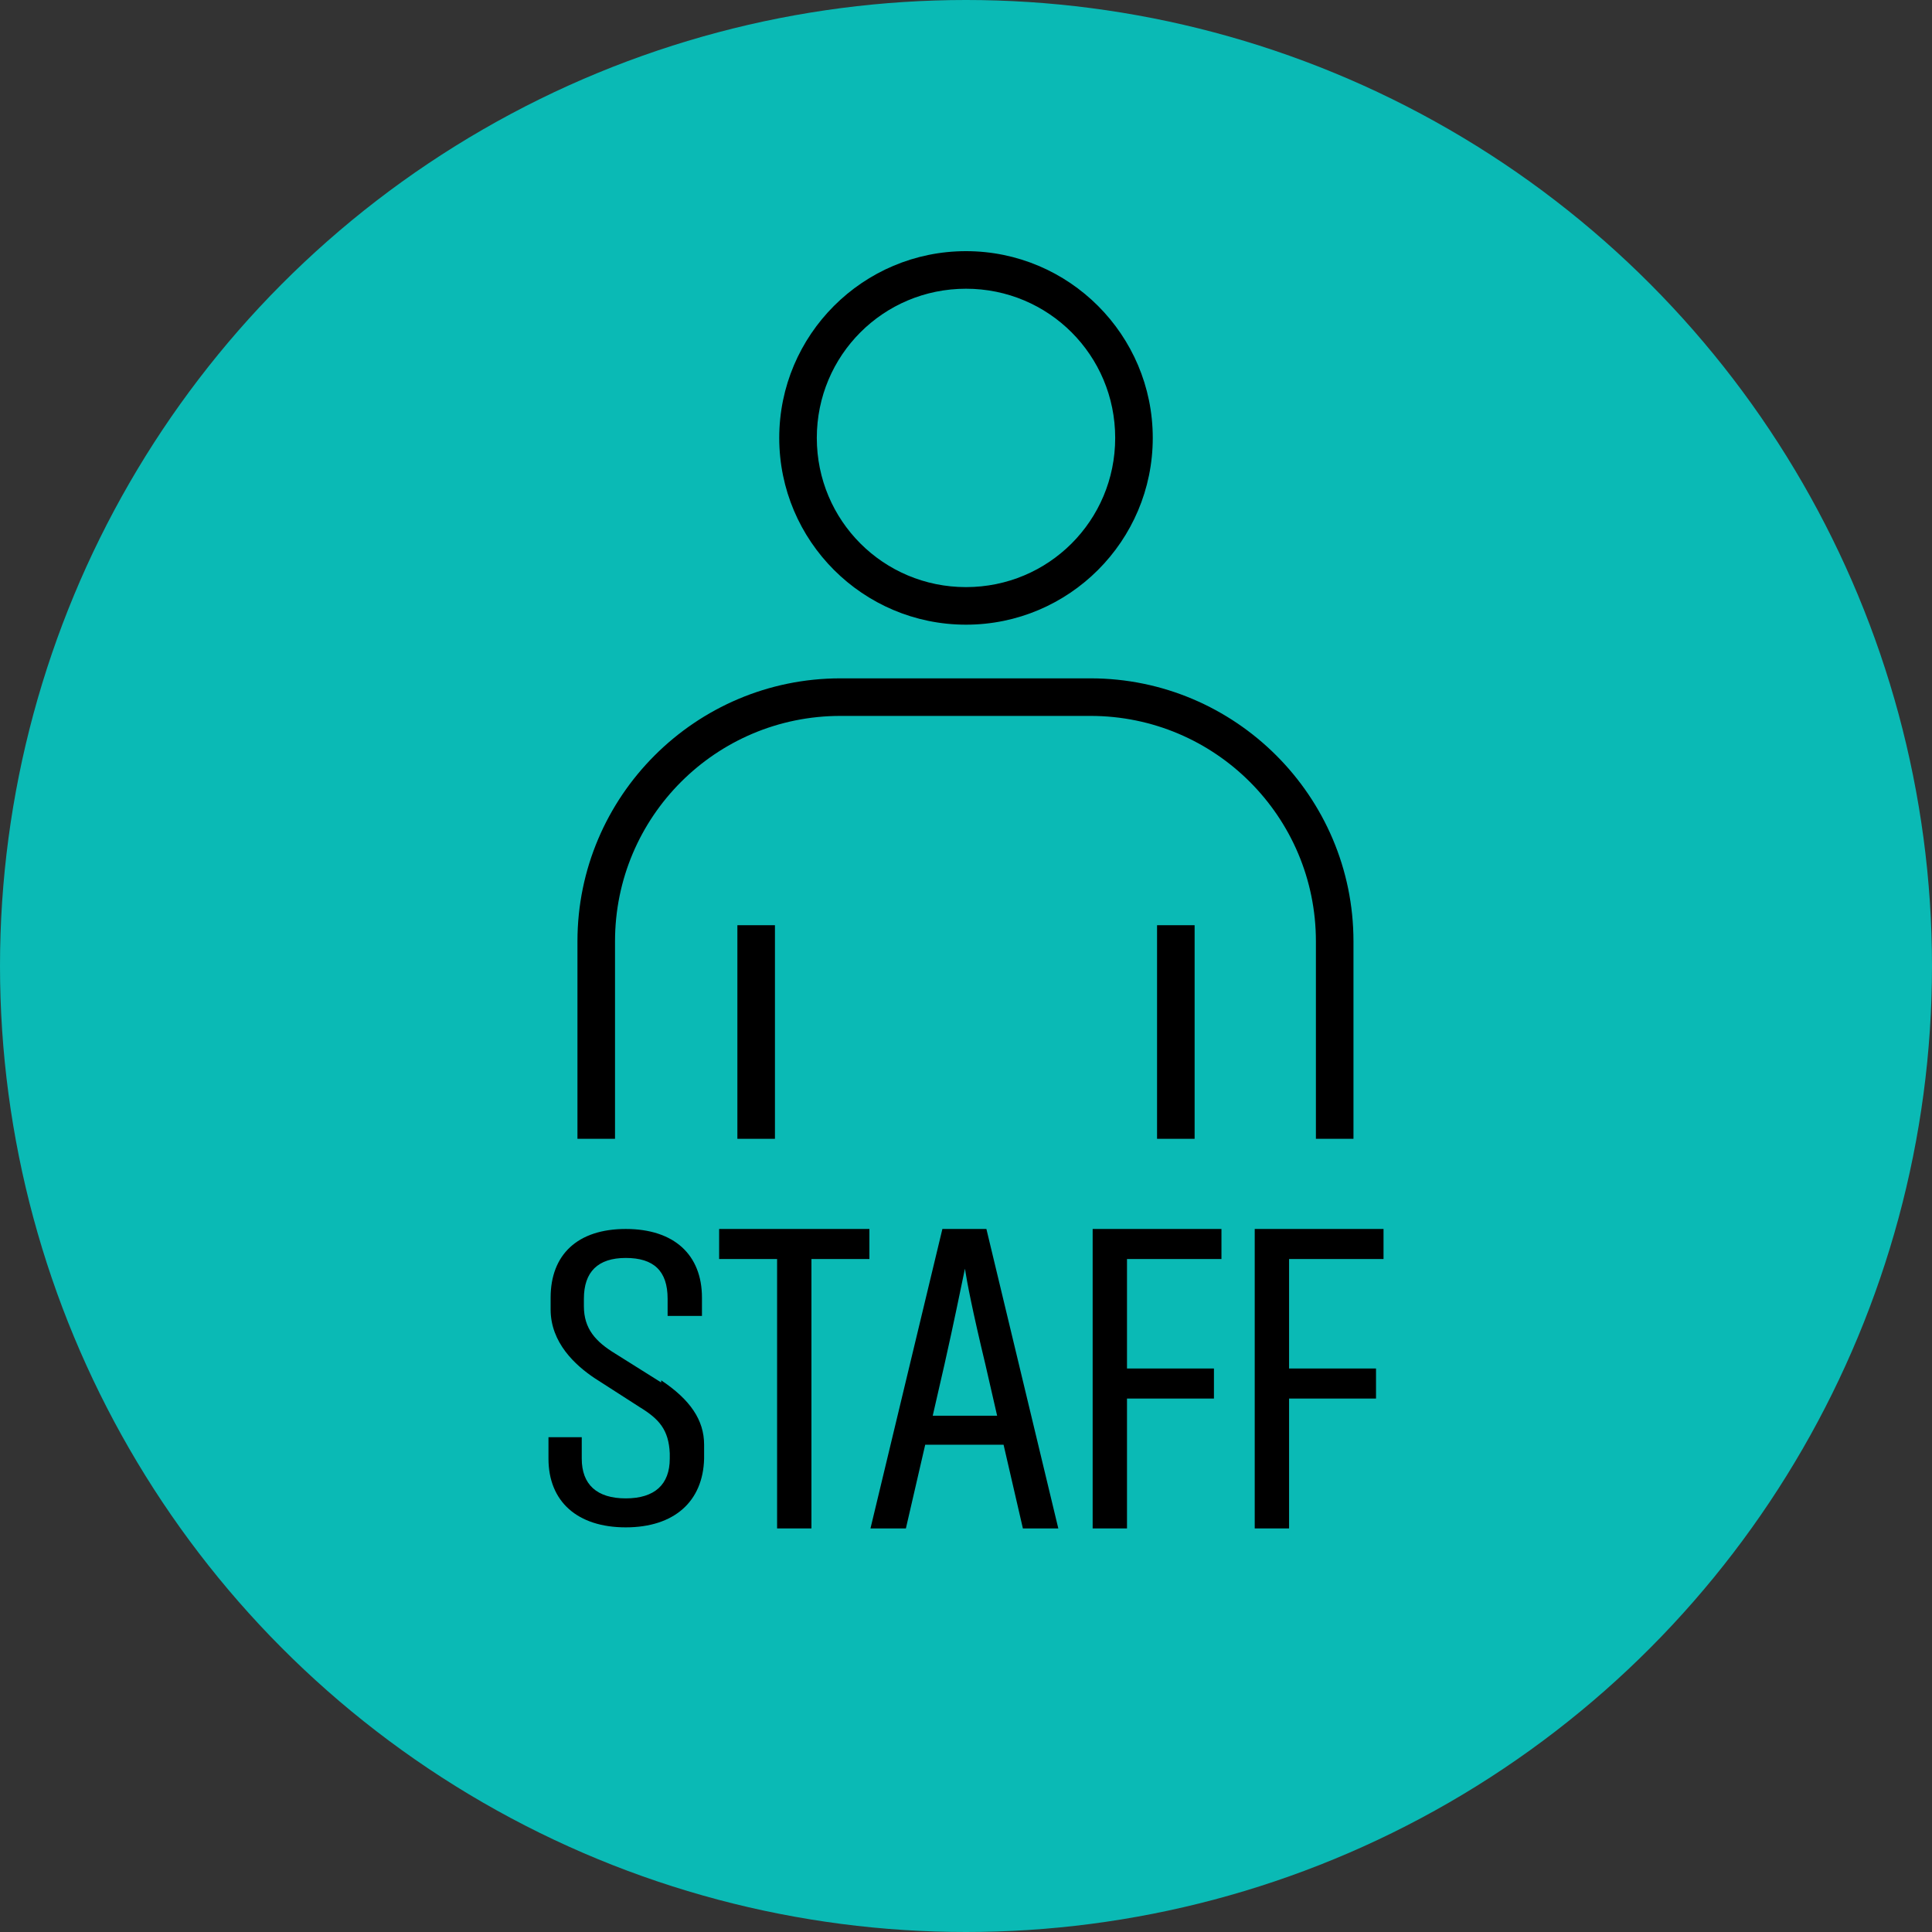 <?xml version="1.0" encoding="UTF-8"?>
<svg id="_レイヤー_1" data-name="レイヤー_1" xmlns="http://www.w3.org/2000/svg" version="1.1" viewBox="0 0 180 180">
  <rect x="0" y="0" width="180" height="180" fill="#333333" stroke="none"/>
  <!-- Generator: Adobe Illustrator 29.6.1, SVG Export Plug-In . SVG Version: 2.1.1 Build 9)  -->
  <defs>
    <style>
      .st0 {
        fill: none;
        stroke: #000;
        stroke-linecap: round;
        stroke-linejoin: round;
        stroke-width: 3.4px;
      }

      .st1 {
        fill: #fff;
      }

      .st2 {
        fill: #0abab5;
      }
    </style>
  </defs>
  <g>
    <circle class="st2" cx="307.5" cy="90" r="90"/>
    <g>
      <rect x="304.2" y="96" width="7" height="4.8"/>
      <path d="M317.6,96l-5.9,11.8-.6-5.1h-7l-.6,5.7-6.2-12.3c-13.3,6.1-22.9,23.8-22.9,44.7s0,1.3,0,1.9h65.9c0-.6,0-1.3,0-1.9,0-20.9-9.6-38.6-22.9-44.7ZM279.2,138c.4-8.4,2.4-16.3,5.9-23.1,2.8-5.3,6.4-9.6,10.4-12.5l12,24.1,12-24.1c4,2.9,7.6,7.2,10.4,12.5,3.5,6.7,5.5,14.7,5.9,23.1h-56.6Z"/>
      <rect x="313.7" y="127.3" width="15.2" height="3.7"/>
      <path d="M333.8,50.1c0-7-5.7-12.7-12.7-12.7s-7.5,1.8-9.8,4.7c-1.2-.2-2.5-.3-3.8-.3s-3,.1-4.5.4c-2.3.4-4.5,1.1-6.5,2.1-8.4,4.1-14.1,12.6-14.1,22.6s0,1,0,1.4c.7,13.2,11.7,23.6,25,23.6s24.6-10.8,25.1-24.2c0-.3,0-.6,0-.8,0-3.1-.6-6.1-1.6-8.9,1.7-2.2,2.8-4.9,2.8-7.9ZM307.5,86.8c-11,0-20-8.9-20-20s0-1,0-1.5c5.3-3.6,9.6-8.6,12.4-14.3,6,9.1,15.9,15.5,27.4,16.5-.4,10.7-9.2,19.3-19.9,19.3ZM321.1,59c-4.9,0-8.9-4-8.9-8.9s4-8.9,8.9-8.9,8.9,4,8.9,8.9-4,8.9-8.9,8.9Z"/>
      <path d="M324.2,50.1c0,1.7-1.4,3.1-3.1,3.1s-3.1-1.4-3.1-3.1,1.4-3.1,3.1-3.1,3.1,1.4,3.1,3.1Z"/>
    </g>
  </g>
  <g>
    <circle class="st2" cx="747" cy="90" r="90"/>
    <g>
      <path class="st0" d="M790.1,143.6c-4.6-10.4-17.4-21.3-24.4-37.7-5.5-12.9-.9-24.1-7.2-41.8-6.3-17.7-23.4-27.6-23.4-27.6v13.9s-7-.8-12.8,2.1c-5.8,2.8-8,11.7-8,11.7,0,0-10.4-.2-10.4,5.9s.6,13.8,10.9,19.2c10.3,5.5,10.9,9.2,10.9,16.7v37.7"/>
      <g>
        <line class="st0" x1="722.9" y1="69.1" x2="732.6" y2="66.8"/>
        <line class="st0" x1="722.9" y1="81.1" x2="732.6" y2="83.4"/>
      </g>
      <line class="st0" x1="723.8" y1="75.1" x2="733.8" y2="75.1"/>
    </g>
  </g>
  <g>
    <g>
      <path class="st1" d="M953.5,179c-49.1,0-89-39.9-89-89S904.4,1,953.5,1s89,39.9,89,89-39.9,89-89,89Z"/>
      <path class="st2" d="M953.5,2c48.5,0,88,39.5,88,88s-39.5,88-88,88-88-39.5-88-88S905,2,953.5,2M953.5,0c-49.7,0-90,40.3-90,90s40.3,90,90,90,90-40.3,90-90S1003.2,0,953.5,0h0Z"/>
    </g>
    <g>
      <path d="M951.2,94.9h28.2c1.4,0,9.3-4.9,10.7-6.1,3.5-3,7.7-11.4,13.3-8,5.1,3.2-.4,11.4-2.9,14.7-3.4,4.6-8.3,7.7-12.4,11.6-1.8,6.7-1.3,18.2-4.4,24.3s-5.3,4.7-8.3,2.8-1.6-3.9-2.6-5.9-2.1-3.3-3.1-3.4l-30.5.6c-.2,4.9-2.3,12.4-8.6,11.1-8.1-1.7-4.2-14-5-19.4-.2-1.6-3.6-8.2-4.7-9.1-3.9-.9-7.9-1-11.6-2.9-8.7-4.4-10.4-16.5-3.1-22.9,3.7-3.3,17.5-7.8,22.7-8.9,15.8-3.2,23.9,6.4,22.4,21.6ZM936,85.1c1.4,1.4-1.1,13.8,3.9,16.3,5.9,3,8.5-7.2,8.3-11.3-.5-10.8-7.2-15.2-17.5-13.9-3.6.4-18.1,5.4-21,7.4-4.6,3.1-6.1,8.1-4.1,13.3s10.7,7.5,16.5,7.8c2.7,3.5,6.1,8.3,6.6,12.8s-.3,3-.3,4.6c0,2.7-.8,10.2,2.3,11.2,4.4,1.4,5.1-7.6,5.5-10.3l1.6-.7,32.9-.6c2.8,1.6,4.7,4.5,5.7,7.5s-.2,2.5,1.7,2.6,3.2-3.7,3.7-5.5c1.6-6.8,2-14.1,3.3-21.1,5.6-4.8,12.9-10,16.1-16.9s2.1-4.3,0-5-5.4,4.4-6.7,5.7c-4,4.1-8.8,6.8-14.1,9l-30.4.2c-2.4,8.3-12.9,9.9-15.8.9s-1.6-10-1.2-12.9c.2-1.5,1.9-2,2.9-1.1Z"/>
      <path d="M975.3,65l-.7,10c8.4,2.8,3.8,15.1-4.1,11.5-5.2-2.4-4.1-9.9,1.2-11.5l.3-8.7c-5.3.5-9.9-2.3-11.5-7.4-.5-1.5-1.7-5.8,0-6.6h1.3s10.5,6.4,10.5,6.4c.4-3.5,0-7.7.3-11s.3-1.8,1-2.3c1.9-1,4.9,2.9,5.8,4.4,2.1,3.3,2.4,6.5.9,10.2s-1.7,2.3-1.3,3l6.7,4.2c3.9-2.6,9.7-1.1,10.2,3.9.9,8.1-11.3,9.3-12.1,1.2,0-.9.5-1.7,0-2.3s-7-4.6-7.6-4.9-.6-.2-1-.2ZM975.9,50.8c-.4,2.9-.3,5.9-.5,8.9s-.4.8.3,1.3c2.6-2.7,3.2-7.7.2-10.2ZM972,62.3l-8.6-5.3c.7,4,4.4,6.5,8.4,5.9l.2-.7ZM992.7,71.9c0-1.5-1.2-2.8-2.8-2.8s-2.8,1.2-2.8,2.8,1.2,2.8,2.8,2.8,2.8-1.2,2.8-2.8ZM975.9,80.9c0-1.5-1.2-2.8-2.8-2.8s-2.8,1.2-2.8,2.8,1.2,2.8,2.8,2.8,2.8-1.2,2.8-2.8Z"/>
      <path d="M950.8,52.7c-2.6,2.6-5.4-6.6-6.8-5.2-.2,2.1,4.4,5.4,3.5,7.2-.3.6-1.5,1.1-2.1.8-1.2-.5-3.7-5.8-4.5-5.8s-.5.7-.4,1.1c.4,1.5,5.3,5.6,2.9,7h-2c-.8-.5-3.5-5.7-4.1-5.4s-.5.5-.4,1c.5,1.7,4.1,4.4,3.3,6.2s-1.8,1.3-2.7.6-3.2-5.5-3.9-5.5-.5.8-.3,1.3c.8,2.1,4.7,4.6,2.8,6.8-2.3,1.4-4.6-3.9-5.6-5.4-.3-.2-.9.2-1,.5-.3,1.4,5.3,5.5,3.1,7.4-2.7,1.8-4.2-4.4-6.2-5.3l-12.8,8.6c-2.2,1-3.4-1-2-2.7l33-22.6c.7-.3,1.3,0,1.8.6s4.7,6.8,4.8,7.4-.1,1.1-.4,1.4Z"/>
      <path d="M914.6,90.4c1.7,1.9-2.3,5.8-5,2.8-3.2-3.4,3.4-4.6,5-2.8Z"/>
    </g>
  </g>
  <g>
    <g>
      <path class="st1" d="M1171,179c-49.1,0-89-39.9-89-89S1121.9,1,1171,1s89,39.9,89,89-39.9,89-89,89Z"/>
      <path class="st2" d="M1171,2c48.5,0,88,39.5,88,88s-39.5,88-88,88-88-39.5-88-88S1122.5,2,1171,2M1171,0c-49.7,0-90,40.3-90,90s40.3,90,90,90,90-40.3,90-90S1220.7,0,1171,0h0Z"/>
    </g>
    <g>
      <g>
        <path d="M1223.7,86.8h-.2c-7.2,0-13.1,5.9-13.1,13.1v14c0,.6-.3,1.1-.8,1.5,0-2.2-.5-4.5-1.6-6.6l-9.1-17.6c6.5-3.6,10.6-9.5,10.6-16.3s-.4-5.5-1.2-7.7c1.7-9.3-1.1-18.1-3.8-20.9-1.1-1.1-2.1-1.3-2.7-1.2-.7.1-2.8.4-8.1,8.9-3.3-1.2-6.9-1.8-10.6-1.8s-7.3.6-10.6,1.8c-5.4-8.5-7.4-8.8-8.1-8.9-.6,0-1.6,0-2.7,1.2-2.7,2.8-5.5,11.6-3.8,20.9-.8,2.2-1.2,5.5-1.2,7.7s.4,4,1,5.8c.8,0,1.5-.1,2.3-.1s.4,0,.7,0c.1,0,.2,0,.3,0-.8-1.8-1.3-3.7-1.3-5.7s.4-5.3,1.1-7c.1-.3.1-.6,0-.9-1.9-9.7,1.6-17.8,3.1-18.9,1,.6,3.5,3.6,6.5,8.5.4.6,1.2.9,1.9.6,3.3-1.3,6.9-2,10.7-2s7.3.7,10.7,2c.7.3,1.5,0,1.9-.6,3-4.9,5.6-8,6.5-8.5,1.4,1,5,9.1,3.1,18.9,0,.3,0,.6,0,.9.7,1.7,1.1,4.9,1.1,7,0,9.7-10,17.1-23.4,17.1s-4-.2-5.9-.5c.2.4.4.9.6,1.4.2.6.4,1.3.6,1.9,1.5.2,3.1.3,4.7.3,4.8,0,9.2-.9,13-2.5l9.1,17.7c1.8,3.5,1.7,7.7-.4,11.1-2,3.3-5.4,5.3-9.2,5.4v-.3c0-2.4-1.6-4.4-3.7-5v-9.6h-3.1v10.9c0,.8.7,1.5,1.5,1.5,1.2,0,2.2,1,2.2,2.2v1.9h-8v-16.5h-3.1v16.5h-8v-1.9c0-1.2,1-2.2,2.2-2.2s1.5-.7,1.5-1.5v-10.9h-3.1v9.6c-2.2.7-3.7,2.7-3.7,5v.3c-2.9-.1-5.6-1.3-7.6-3.4l-2.2,2.1c2.6,2.7,6.1,4.2,9.9,4.4h0c0,.9.7,1.5,1.5,1.5h22.2c.8,0,1.5-.7,1.5-1.5h0c3.6-.1,6.9-1.5,9.5-4h3.4c6.6,0,11.9-5.3,11.9-11.9v-14c0-1.7,1.4-3.1,3.1-3.1h.2c2.8,0,5-2.3,5-5s-2.3-5-5-5ZM1223.7,93.8h-.2c-3.4,0-6.1,2.7-6.1,6.1v14c0,4.9-4,8.8-8.8,8.8h-.9c.8-1.3,1.3-2.6,1.6-4,2.4-.3,4.2-2.4,4.2-4.9v-14c0-5.5,4.5-10.1,10.1-10.1h.2c1.1,0,2,.9,2,2s-.9,2-2,2Z"/>
        <path d="M1164.1,75.3c0,.4.2.8.6.9l9.5,1.4s0,0,.1,0c.4,0,.7-.3.8-.7,0-.4-.2-.8-.6-.9l-9.5-1.4c-.4,0-.8.2-.9.6Z"/>
        <path d="M1174.3,81l-9.4.6c-.4,0-.7.4-.7.8,0,.4.4.7.8.7s0,0,0,0l9.4-.6c.4,0,.7-.4.7-.8,0-.4-.4-.7-.8-.7Z"/>
        <path d="M1191.2,76.9c0,.4.4.7.8.7s0,0,.1,0l9.5-1.4c.4,0,.7-.4.6-.9,0-.4-.4-.7-.9-.6l-9.5,1.4c-.4,0-.7.4-.6.9Z"/>
        <path d="M1201.3,81.6l-9.4-.6c-.4,0-.8.3-.8.7,0,.4.3.8.7.8l9.4.6s0,0,0,0c.4,0,.7-.3.8-.7,0-.4-.3-.8-.7-.8Z"/>
        <path d="M1162.3,61.6c1.5-1.7,3.4-3.2,5.4-4.5-1.2-1.8-2.5-3.5-3.4-4.5-.9,1.7-1.9,5-2.1,9Z"/>
        <path d="M1204.1,61.6c-.2-4.1-1.2-7.3-2.1-9-.9,1-2.1,2.7-3.4,4.5,2.1,1.3,3.9,2.8,5.4,4.5Z"/>
        <path d="M1174.9,93.9c-2.3-6.1-7.8-10-14.2-10.2-.2,0-.4,0-.6,0-6.2,0-11.9,3-15.5,7.9-3.5-5-9.3-7.9-15.5-7.9s-.4,0-.6,0c-6.5.2-11.9,4.1-14.2,10.2-2.4,6.2-.8,12.8,4,17.4l24.4,23c.5.5,1.2.7,1.9.7s1.4-.2,1.9-.7l24.4-23c4.8-4.5,6.3-11.2,4-17.4ZM1144.6,131.4l-24-22.6c-3.8-3.6-5-8.8-3.1-13.8,1.8-4.8,6.1-7.9,11.2-8,.2,0,.3,0,.5,0,5.9,0,11.3,3.3,14,8.6.3.6.9.9,1.5.9s1.2-.3,1.5-.9c2.7-5.3,8.1-8.6,14-8.6s.3,0,.5,0c5.1.1,9.4,3.2,11.2,8,1.9,4.9.7,10.2-3.1,13.8l-24,22.6Z"/>
        <polygon points="1148.6 99.3 1140.7 99.3 1140.7 106.8 1133.2 106.8 1133.2 114.7 1140.7 114.7 1140.7 122.2 1148.6 122.2 1148.6 114.7 1156.1 114.7 1156.1 106.8 1148.6 106.8 1148.6 99.3"/>
      </g>
      <circle cx="1183.1" cy="79.2" r="3.1"/>
    </g>
  </g>
  <g>
    <circle class="st2" cx="529.5" cy="90" r="90"/>
    <g>
      <path d="M553.5,23.9h-48c-7.5,0-13.6,6.1-13.6,13.6v105.1c0,7.5,6.1,13.6,13.6,13.6h48c7.5,0,13.6-6.1,13.6-13.6V37.5c0-7.5-6.1-13.6-13.6-13.6ZM563.3,142.5c0,5.4-4.4,9.8-9.8,9.8h-48c-5.4,0-9.8-4.4-9.8-9.8V37.5c0-5.4,4.4-9.8,9.8-9.8h48c5.4,0,9.8,4.4,9.8,9.8v105.1Z"/>
      <path d="M543.2,145.3h-27.4c-1,0-1.9.8-1.9,1.9s.8,1.9,1.9,1.9h27.4c1,0,1.9-.8,1.9-1.9s-.8-1.9-1.9-1.9Z"/>
      <rect x="517.3" y="32.1" width="15.4" height="7.3" rx="3.5" ry="3.5"/>
      <path d="M538.1,39.4c2,0,3.6-1.6,3.6-3.6s-1.6-3.6-3.6-3.6-3.6,1.6-3.6,3.6,1.6,3.6,3.6,3.6Z"/>
      <path d="M529.5,66.6c-11.2,0-20.4,9.1-20.4,20.4s1.9,9.6,5.6,14.1c1.6,2,13.2,15.9,13.3,16.1.4.4.9.7,1.5.7s1.1-.3,1.5-.7c.1-.1,11.6-14.1,13.3-16.1,3.7-4.5,5.6-9.2,5.6-14.1,0-11.2-9.1-20.4-20.4-20.4ZM541.3,98.6c-1.3,1.5-8.6,10.5-11.8,14.3-3.2-3.9-10.5-12.8-11.8-14.3-3.2-3.8-4.8-7.7-4.8-11.6,0-9.1,7.4-16.6,16.6-16.6s16.6,7.4,16.6,16.6-1.6,7.8-4.8,11.6Z"/>
      <path d="M529.5,77c-5.3,0-9.6,4.3-9.6,9.6s4.3,9.6,9.6,9.6,9.6-4.3,9.6-9.6-4.3-9.6-9.6-9.6ZM529.5,92.3c-3.2,0-5.8-2.6-5.8-5.8s2.6-5.8,5.8-5.8,5.8,2.6,5.8,5.8-2.6,5.8-5.8,5.8Z"/>
    </g>
  </g>
  <g>
    <circle class="st2" cx="90" cy="90" r="90"/>
    <g>
      <path d="M61.6,128.8l-4.3-2.7c-1.8-1.1-2.9-2.3-2.9-4.4v-.7c0-2.5,1.3-3.8,3.9-3.8s3.9,1.2,3.9,3.8v1.6h3.2v-1.7c0-4-2.6-6.4-7.1-6.4s-7,2.4-7,6.4v1.1c0,3.1,2.3,5.2,4.1,6.4l4.2,2.7c1.8,1.1,2.7,2.1,2.8,4.3v.5c0,2.4-1.4,3.7-4.1,3.7s-4.1-1.3-4.1-3.7v-2h-3.1v2c0,4,2.7,6.4,7.2,6.4s7.2-2.4,7.3-6.4v-1.3c0-2.3-1.3-4.2-4-6Z"/>
      <polygon points="67 117.3 72.4 117.3 72.4 142.4 75.6 142.4 75.6 117.3 81 117.3 81 114.5 67 114.5 67 117.3"/>
      <path d="M87.8,114.5l-6.7,27.9h3.3l1.8-7.8h7.3l1.8,7.8h3.3l-6.7-27.9h-4.3ZM86.9,131.9l1.1-4.8c.9-4,1.5-7,1.9-8.9.2,1.3.7,3.9,1.9,8.9l1.1,4.8h-6.1Z"/>
      <polygon points="101.8 142.4 105 142.4 105 130.3 113.1 130.3 113.1 127.5 105 127.5 105 117.3 113.8 117.3 113.8 114.5 101.8 114.5 101.8 142.4"/>
      <polygon points="128.9 117.3 128.9 114.5 116.9 114.5 116.9 142.4 120.1 142.4 120.1 130.3 128.2 130.3 128.2 127.5 120.1 127.5 120.1 117.3 128.9 117.3"/>
      <rect x="68.7" y="86.2" width="3.5" height="19.9"/>
      <rect x="107.8" y="86.2" width="3.5" height="19.9"/>
      <path d="M122.6,106.1h3.5v-18.4c0-13.5-11-24.5-24.5-24.5h-23.3c-13.5,0-24.5,11-24.5,24.5v18.4h3.5v-18.4c0-11.6,9.4-21,21-21h23.3c11.6,0,21,9.4,21,21v18.4Z"/>
      <path d="M90,58.2c9.6,0,17.4-7.8,17.4-17.4s-7.8-17.4-17.4-17.4-17.4,7.8-17.4,17.4,7.8,17.4,17.4,17.4ZM90,26.9c7.7,0,13.9,6.2,13.9,13.9s-6.2,13.9-13.9,13.9-13.9-6.2-13.9-13.9,6.2-13.9,13.9-13.9Z"/>
    </g>
  </g>
</svg>